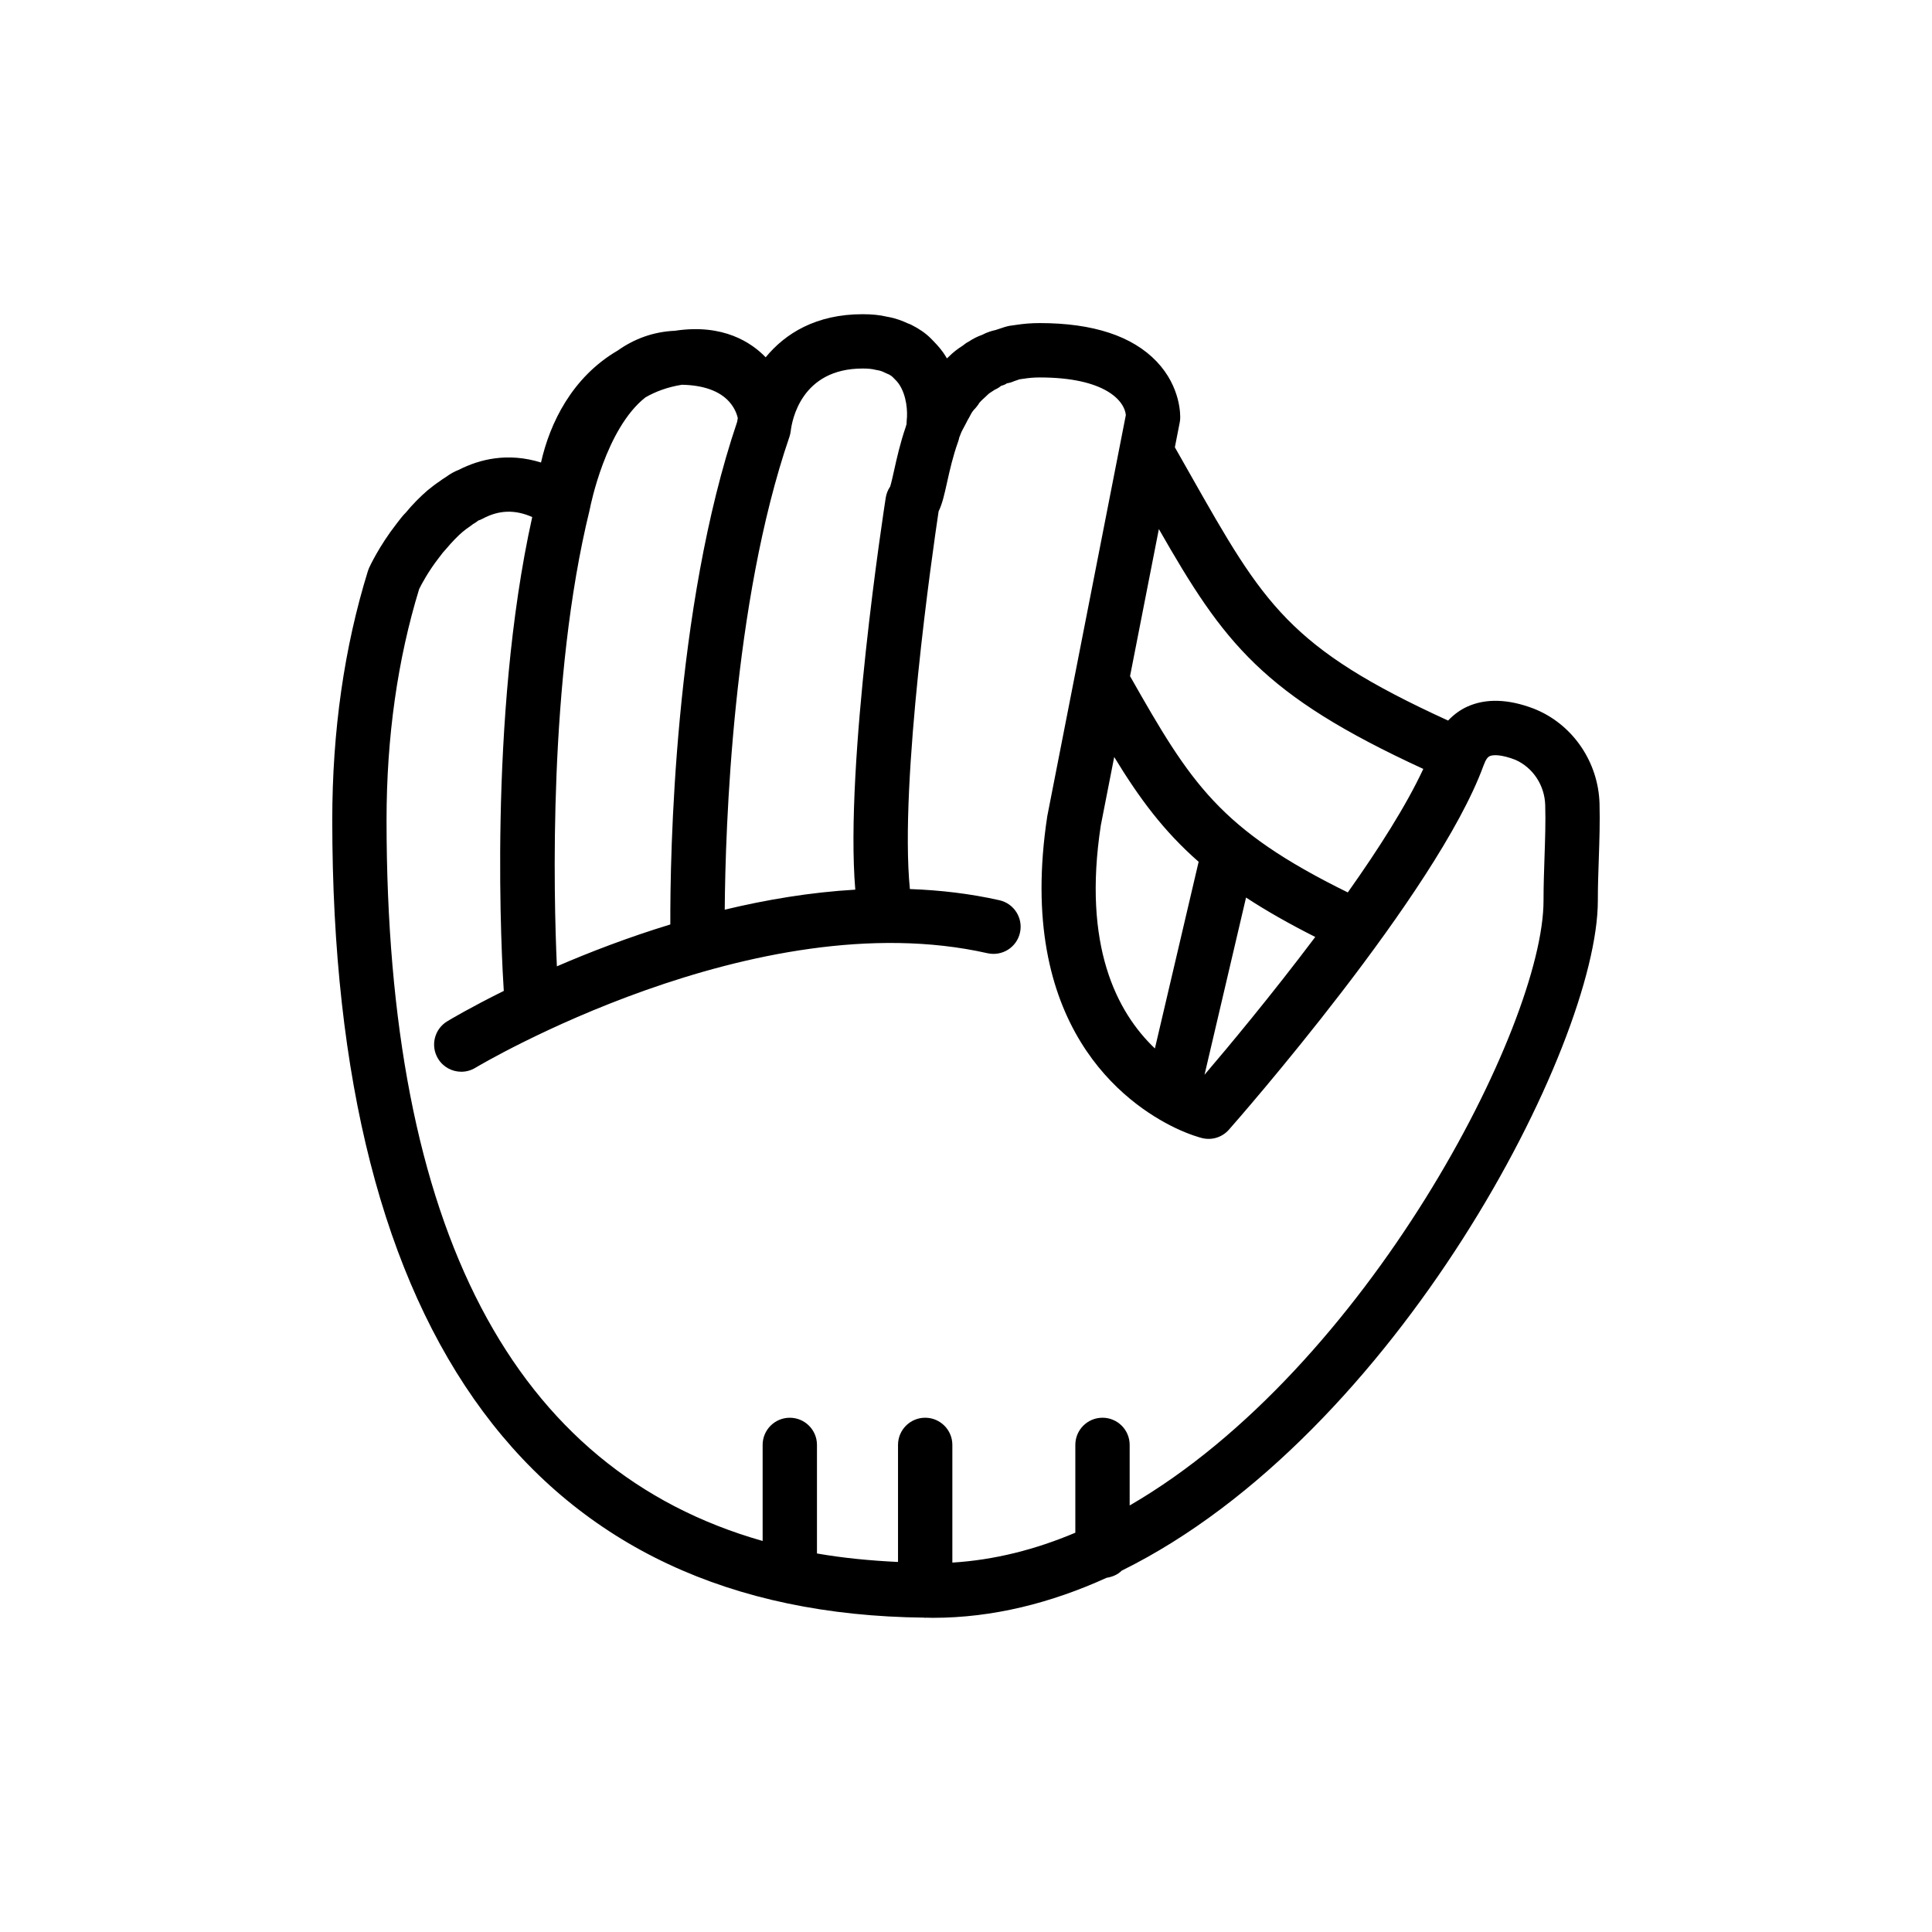 <?xml version="1.0" encoding="UTF-8"?>
<!-- Uploaded to: SVG Repo, www.svgrepo.com, Generator: SVG Repo Mixer Tools -->
<svg fill="#000000" width="800px" height="800px" version="1.1" viewBox="144 144 512 512" xmlns="http://www.w3.org/2000/svg">
 <path d="m456.76 254.98c0.043-0.836 0.219-8.387-6.242-15.176-6.438-6.754-16.855-10.184-30.977-10.184-2.144 0-4.188 0.156-6.242 0.477-0.336 0.027-0.66 0.078-0.992 0.141-0.266 0.02-0.535 0.055-0.801 0.113-0.793 0.156-1.59 0.402-2.918 0.863-0.273 0.07-0.512 0.156-0.723 0.238-0.648 0.133-1.199 0.309-1.637 0.449-0.684 0.227-1.285 0.484-1.895 0.816-1.281 0.449-2.434 1.027-3.481 1.73-0.699 0.359-1.262 0.773-1.695 1.137-1.387 0.863-2.629 1.848-3.703 2.926v0.008c-0.016 0.016-0.035 0.035-0.055 0.051-0.156 0.133-0.305 0.266-0.453 0.406-0.324-0.547-0.672-1.098-1.051-1.637-0.953-1.336-2.078-2.504-3.273-3.711-1.324-1.32-3.039-2.508-5.09-3.535-0.289-0.148-0.602-0.273-0.922-0.379-1.441-0.676-3.168-1.355-5.285-1.734-0.066-0.016-0.137-0.027-0.211-0.035-1.922-0.461-4.016-0.676-6.519-0.676-12.332 0-20.492 5.094-25.684 11.418-3.801-3.938-11.23-8.879-23.762-7.074-0.07 0.012-0.133 0.031-0.203 0.039-5.949 0.25-10.988 2.231-15.254 5.25-12.074 7.043-17.984 19.227-20.32 29.672-8.859-2.766-16.379-0.824-21.727 1.91-1.199 0.457-2.328 1.09-3.43 1.906-0.676 0.402-1.312 0.852-1.77 1.203-1.059 0.695-1.945 1.398-3.066 2.297-2.094 1.793-4.086 3.836-5.828 5.945-0.766 0.758-1.441 1.617-2.066 2.445l-0.465 0.605c-4.586 5.898-7.094 11.359-7.199 11.59-0.125 0.273-0.234 0.562-0.324 0.852-6.269 20.223-9.445 42.43-9.445 66.004 0 137.29 54.254 210.29 156.89 211.36 0.09 0.004 0.16 0.051 0.25 0.051 0.07 0 0.129-0.039 0.199-0.039 0.609 0.004 1.199 0.039 1.812 0.039 15.926 0 31.359-3.93 46.059-10.609 1.539-0.242 2.961-0.844 4.012-1.902 72.746-35.887 126.17-139.34 126.17-177.55 0-3.816 0.125-7.508 0.254-11.121 0.168-4.969 0.324-9.797 0.191-14.621-0.316-10.781-6.812-20.504-16.477-24.742-0.125-0.055-0.828-0.352-0.965-0.402-6.812-2.594-12.77-2.754-17.719-0.473-1.516 0.703-3.297 1.859-4.969 3.637-42.254-19.316-48.816-30.758-68.348-65.262l-4.062-7.156 1.277-6.527c0.07-0.332 0.109-0.676 0.133-1.027zm17.453 126.88c5.258 3.438 11.262 6.875 18.344 10.445-11.656 15.5-23.273 29.406-29.344 36.516zm-24.152 39.992c-10.152-9.656-19.207-27.266-14.332-59.137l3.547-18.102c6.668 10.957 13.129 19.676 22.375 27.77zm-77.465-180.19c1.461 0 2.574 0.113 3.394 0.336 0.305 0.078 0.648 0.141 1 0.191 0.613 0.141 1.223 0.406 1.98 0.789 0.215 0.105 0.441 0.195 0.68 0.289 0.586 0.336 0.812 0.555 0.832 0.578 0.598 0.605 1.219 1.18 1.664 1.801 2.231 3.203 2.398 7.633 2.144 9.75-0.027 0.227-0.047 0.719-0.051 1.047v0.012c-0.062 0.246-0.191 0.477-0.223 0.727-1.473 4.293-2.359 8.285-3.082 11.539-0.34 1.539-0.758 3.41-1.035 4.231-0.602 0.879-1 1.883-1.168 2.945-0.465 2.973-10.887 70.5-8.07 103.87-11.883 0.688-23.555 2.656-34.598 5.309 0.168-21.695 2.074-81.344 17.137-125.29l0.004-0.004v-0.008c0-0.004 0-0.004 0.004-0.008 0.164-0.484 0.289-1.039 0.348-1.547 0.32-2.766 2.769-16.555 19.039-16.555zm-81.016 158.43c-0.848-18.73-2.316-76.242 8.676-120.93 0.016-0.059 0.004-0.113 0.016-0.172 0.008-0.043 0.039-0.078 0.047-0.121 0.004-0.008 0.004-0.016 0.004-0.016 0.012-0.062 0.023-0.117 0.035-0.176 0.09-0.48 4.16-21.129 14.699-29.375 2.691-1.547 5.856-2.731 9.641-3.336 5.586 0.094 9.914 1.594 12.477 4.418 1.746 1.918 2.199 3.809 2.348 4.414-0.059 0.336-0.133 0.688-0.176 1.012-16.762 49.477-17.77 115.04-17.703 133.18-11.191 3.418-21.391 7.348-30.062 11.098zm247.2-55.703c0.941-0.43 3.156-0.438 6.797 0.965 4.66 2.047 7.773 6.754 7.922 12.004 0.133 4.519-0.027 9.047-0.184 13.707-0.125 3.773-0.262 7.625-0.262 11.609 0 33.086-46.863 123.93-109.68 160.29v-16.051c0-3.977-3.219-7.199-7.199-7.199-3.977 0-7.199 3.219-7.199 7.199v23.27c-10.547 4.465-21.453 7.242-32.59 7.918v-31.188c0-3.977-3.223-7.199-7.199-7.199-3.977 0-7.199 3.219-7.199 7.199v31.023c-7.445-0.352-14.641-1.051-21.48-2.25v-28.77c0-3.977-3.223-7.199-7.199-7.199-3.977 0-7.199 3.219-7.199 7.199v25.457c-66.117-18.777-99.668-82.707-99.668-191.04 0-21.938 2.91-42.535 8.645-61.238 0.551-1.117 2.379-4.625 5.231-8.285l0.664-0.863c0.219-0.289 0.43-0.613 1.137-1.348 1.664-1.98 3.133-3.492 4.484-4.652 0.559-0.449 1.113-0.898 2.16-1.609 0.246-0.184 0.48-0.379 0.637-0.477 0.457-0.23 0.969-0.598 1.371-0.922 0.398-0.125 0.781-0.289 1.148-0.484 4.301-2.312 8.547-2.457 13.129-0.434-11.844 53.355-8 118.52-7.535 125.58-8.742 4.328-14.18 7.566-14.988 8.055-3.406 2.059-4.5 6.481-2.441 9.883 1.348 2.242 3.731 3.481 6.168 3.481 1.266 0 2.547-0.332 3.711-1.035 0.734-0.449 74.277-44.266 135.74-30.371 3.906 0.863 7.734-1.559 8.605-5.441 0.871-3.871-1.559-7.723-5.441-8.602-7.832-1.766-15.785-2.68-23.734-2.965-2.824-28.453 6.106-90.051 7.613-100.1 0.977-1.98 1.523-4.441 2.238-7.668 0.691-3.106 1.555-6.981 2.93-10.781 0.125-0.359 0.227-0.719 0.297-1.09v-0.016l0.176-0.434c0.195-0.492 0.379-1.035 0.656-1.523 0.34-0.605 0.652-1.215 0.961-1.812 0.297-0.582 0.582-1.16 0.914-1.688 0.086-0.141 0.418-0.801 0.496-0.941 0.168-0.316 0.402-0.59 0.633-0.898 0.355-0.352 0.609-0.66 0.77-0.871 0.281-0.332 0.531-0.684 0.742-1.055 0.348-0.406 0.848-0.898 1.402-1.383 0.168-0.141 0.332-0.297 0.48-0.449 0.074-0.07 0.148-0.141 0.223-0.211 0.355-0.359 0.848-0.723 1.422-1.055 0.168-0.098 0.352-0.211 0.527-0.344 0.625-0.273 1.207-0.625 1.699-1.039 0.684-0.191 1.004-0.309 1.566-0.676 0.668-0.098 1.312-0.297 1.926-0.578 0.043 0 0.758-0.262 0.816-0.273 0.184-0.07 0.359-0.133 0.52-0.191 0.195-0.02 0.387-0.055 0.582-0.09 0.184-0.016 0.371-0.043 0.555-0.07 1.391-0.23 2.769-0.344 4.266-0.344 17.383 0 22.484 6.242 22.82 9.961l-13.406 68.457c-0.012 0.043-0.016 0.086-0.027 0.133l-7.379 37.676c-8.531 55.75 20.84 76.367 33.891 82.648 3.922 1.875 6.777 2.613 7.094 2.691 2.621 0.66 5.363-0.195 7.148-2.223 2.258-2.559 55.094-62.754 67.406-96.328 0.004-0.008 0.008-0.012 0.012-0.02 0.004-0.008 0.004-0.016 0.004-0.023 0.059-0.156 0.145-0.328 0.199-0.484 0.41-1.145 0.902-1.855 1.48-2.125zm-17.59 3.383c-4.488 9.66-11.859 21.227-20.012 32.73-33.977-16.723-41.539-28.805-57.703-57.316l7.637-38.977c17.254 30.195 27.414 43.926 70.078 63.562z"/>
</svg>
